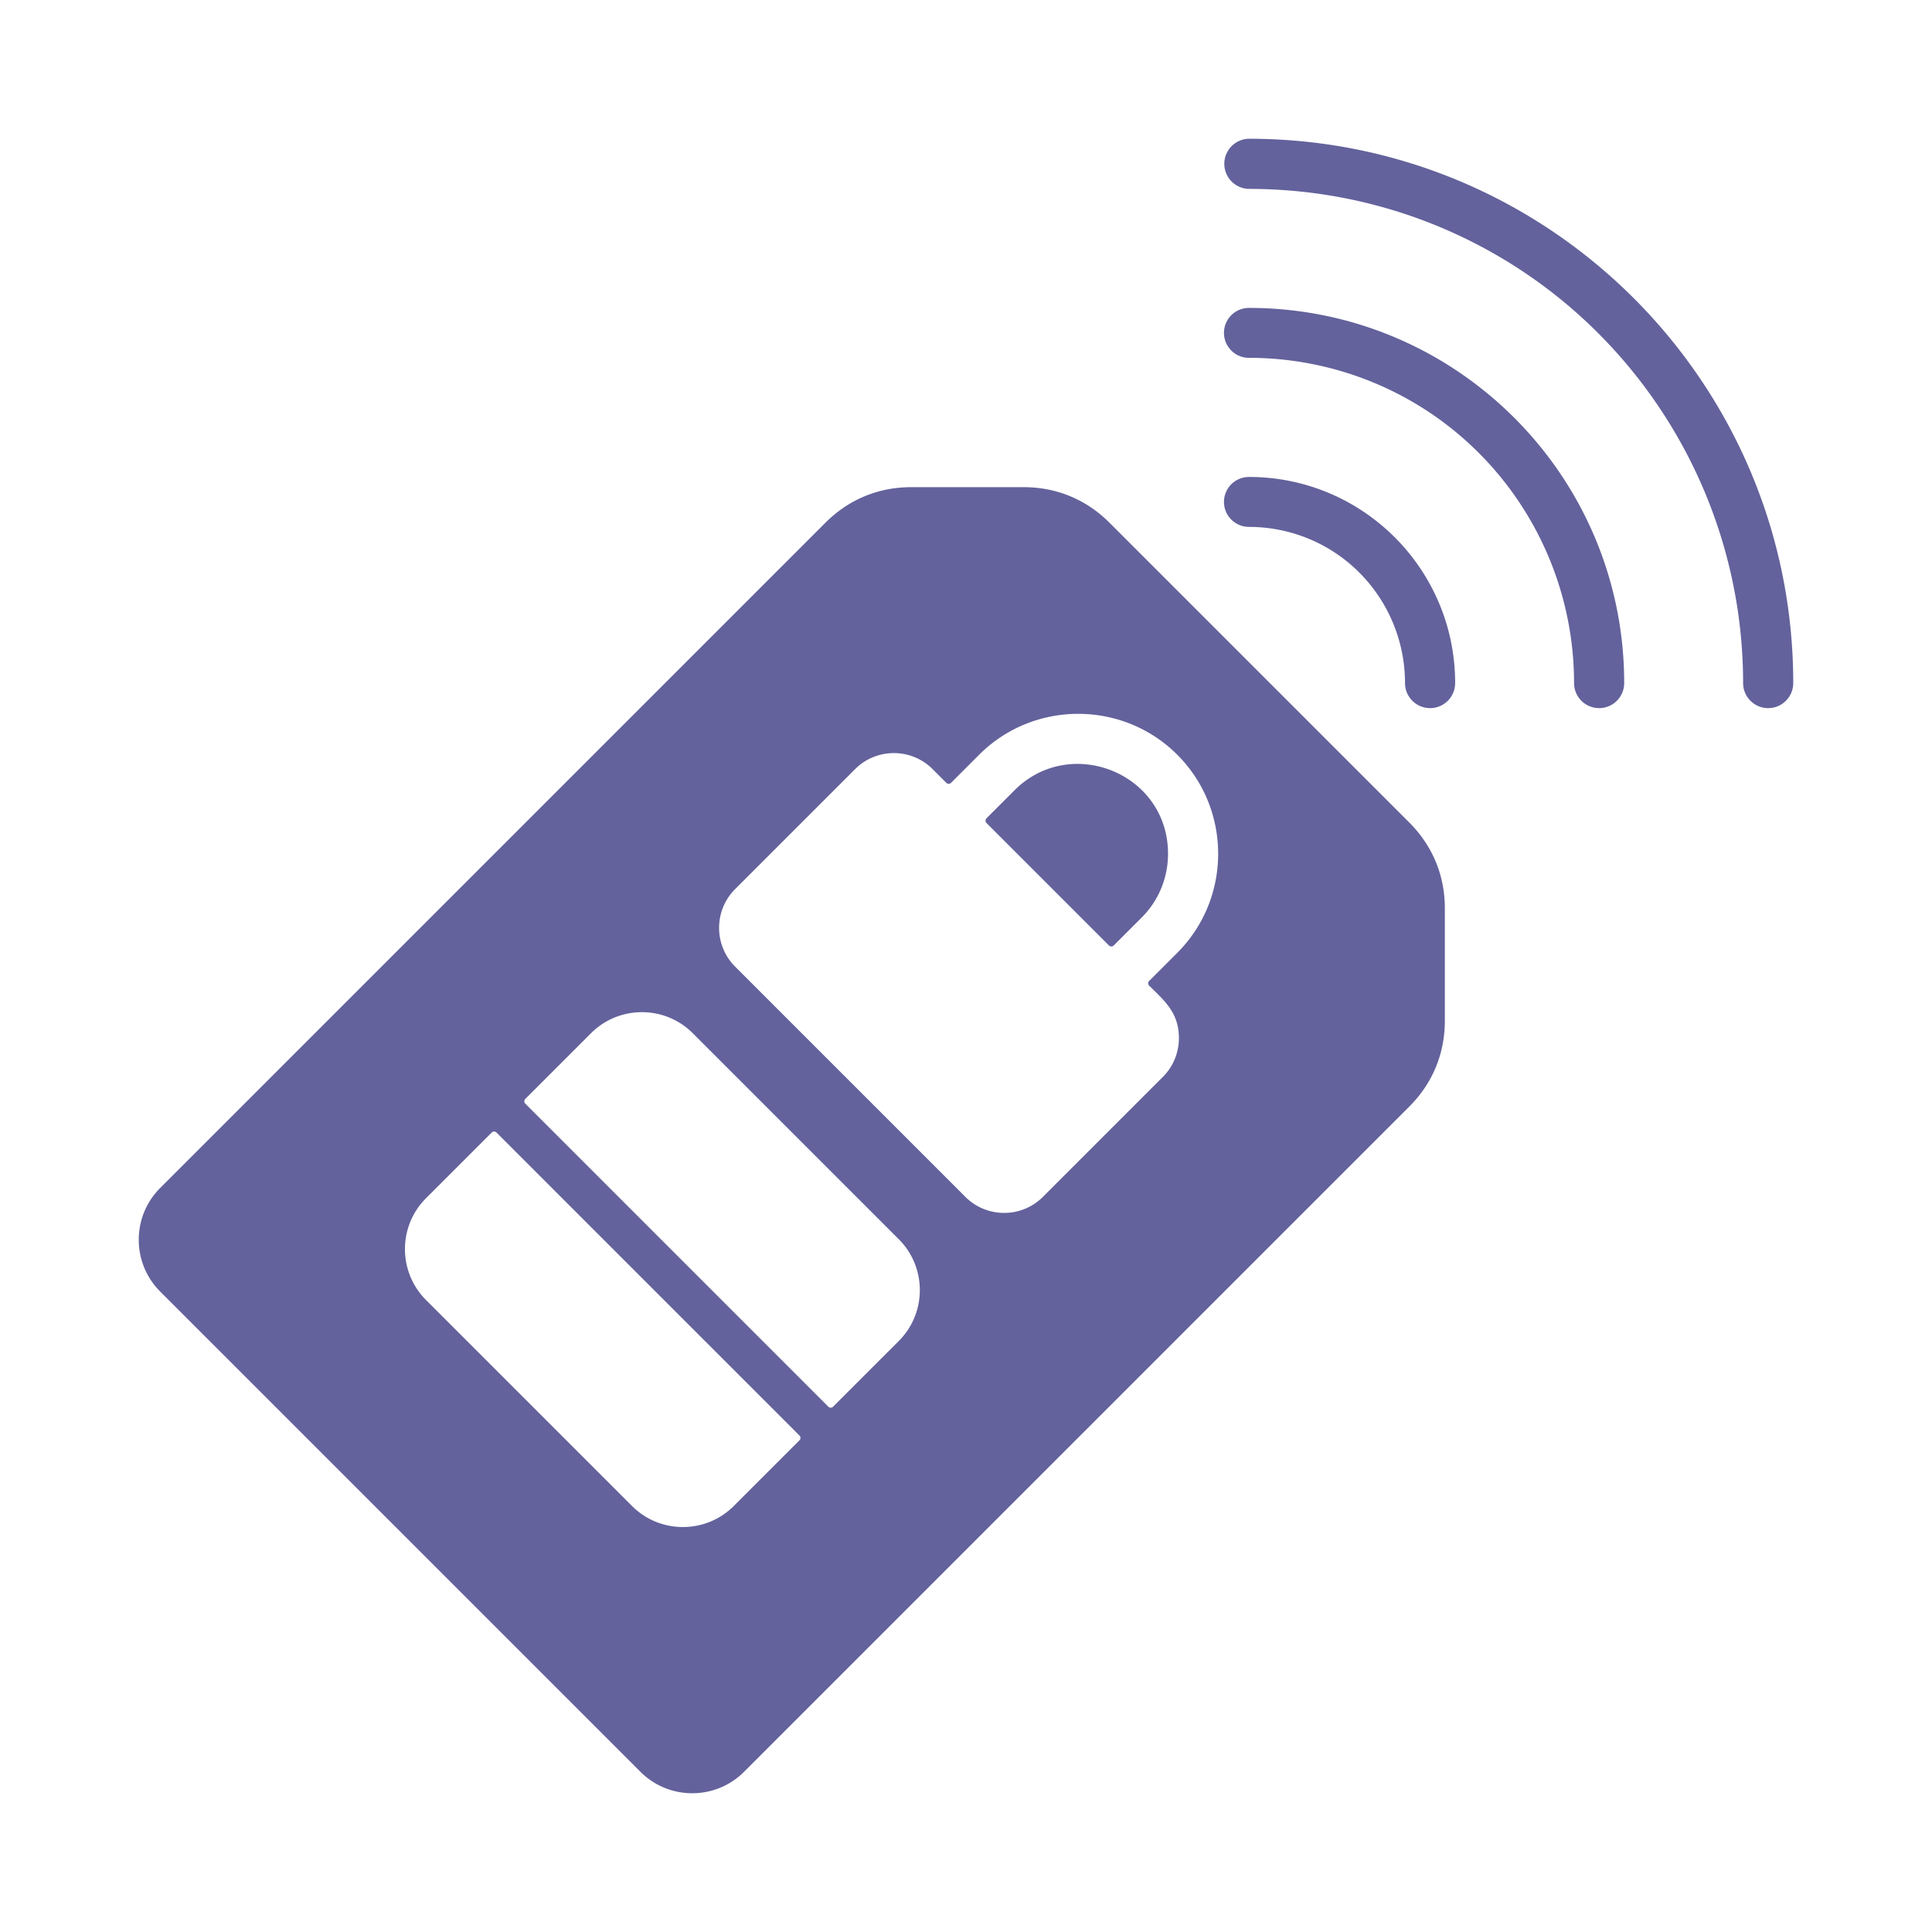 <?xml version="1.0" encoding="UTF-8" standalone="no"?> <svg xmlns="http://www.w3.org/2000/svg" xmlns:svg="http://www.w3.org/2000/svg" version="1.1" width="512" height="512" x="0" y="0" viewBox="0 0 500 500" xml:space="preserve" class="" id="svg1"><defs id="defs1"></defs> <g id="g1"> <path fill-rule="evenodd" d="m 259.869,313.9 a 14.142,14.142 0 0 1 -10.025,-4.144 l -59.6,-59.6 c -5.525,-5.525 -5.525,-14.524 0,-20.05 l 31.063,-31.063 c 5.525,-5.525 14.525,-5.525 20.05,0 l 3.554,3.555 a 0.866,0.866 0 0 0 1.223,0 l 7.274,-7.275 c 14.11,-14.11 37.158,-14.11 51.268,0 14.111,14.11 14.11,37.159 0,51.269 l -7.271,7.271 c -0.169,0.169 -0.254,0.376 -0.253,0.615 0.001,0.239 0.088,0.445 0.258,0.613 4.114,4.049 7.691,7.092 7.691,13.577 0,3.628 -1.382,7.262 -4.144,10.025 l -31.063,31.063 a 14.138,14.138 0 0 1 -10.025,4.144 z m 42.415,-92.942 c 0.001,-20.915 -25.272,-30.89 -39.702,-16.46 l -7.274,7.274 a 0.866,0.866 0 0 0 0,1.223 l 31.697,31.697 a 0.866,0.866 0 0 0 1.223,0 l 7.274,-7.274 c 4.521,-4.52 6.782,-10.488 6.782,-16.46 z m 69.97,-162.363 c 47.882,19.833 78.861,66.646 78.861,118.179 a 6.488,6.488 0 1 0 12.976,-0.001 c 0,-77.758 -63.105,-140.864 -140.864,-140.864 a 6.489,6.489 0 0 0 -10e-4,12.976 c 16.715,0 33.401,3.237 49.028,9.71 z m -16.763,40.424 c 31.501,13.048 51.873,43.856 51.873,77.755 a 6.488,6.488 0 0 0 12.976,0 c 0.002,-53.62 -43.491,-97.085 -97.114,-97.088 a 6.462,6.462 0 1 0 0,12.924 84.344,84.344 0 0 1 32.265,6.409 z m -16.762,40.424 c 15.118,6.262 24.886,21.072 24.886,37.331 a 6.488,6.488 0 0 0 12.976,0 c 0,-29.399 -23.829,-53.338 -53.364,-53.338 a 6.462,6.462 0 1 0 0,12.924 40.523,40.523 0 0 1 15.502,3.083 z m -159.45,127.943 c -7.248,-7.248 -19.067,-7.247 -26.314,0 l -17.017,17.017 a 0.866,0.866 0 0 0 0,1.223 l 78.427,78.427 a 0.866,0.866 0 0 0 1.223,0 l 17.017,-17.016 c 7.247,-7.247 7.248,-19.066 0,-26.314 z m -50.798,25.707 a 0.866,0.866 0 0 0 -1.223,0 L 110.24,310.11 c -7.247,7.248 -7.248,19.066 0,26.314 l 53.336,53.336 c 7.247,7.247 19.066,7.248 26.314,0 l 17.017,-17.017 a 0.866,0.866 0 0 0 0,-1.223 z M 213.624,135.276 41.451,307.449 c -7.387,7.388 -7.388,19.41 0,26.798 L 165.754,458.55 c 7.387,7.387 19.41,7.387 26.798,0 L 364.725,286.377 c 6.018,-6.018 9.2,-13.688 9.2,-22.208 v -29.09 c 0,-8.52 -3.182,-16.19 -9.2,-22.208 l -77.594,-77.594 c -6.018,-6.018 -13.688,-9.2 -22.208,-9.2 h -29.089 c -8.522,-0.001 -16.192,3.18 -22.21,9.199 z" clip-rule="evenodd" fill="#63629c" opacity="1" data-original="#000000" class="" id="path1"></path> </g> </svg> 